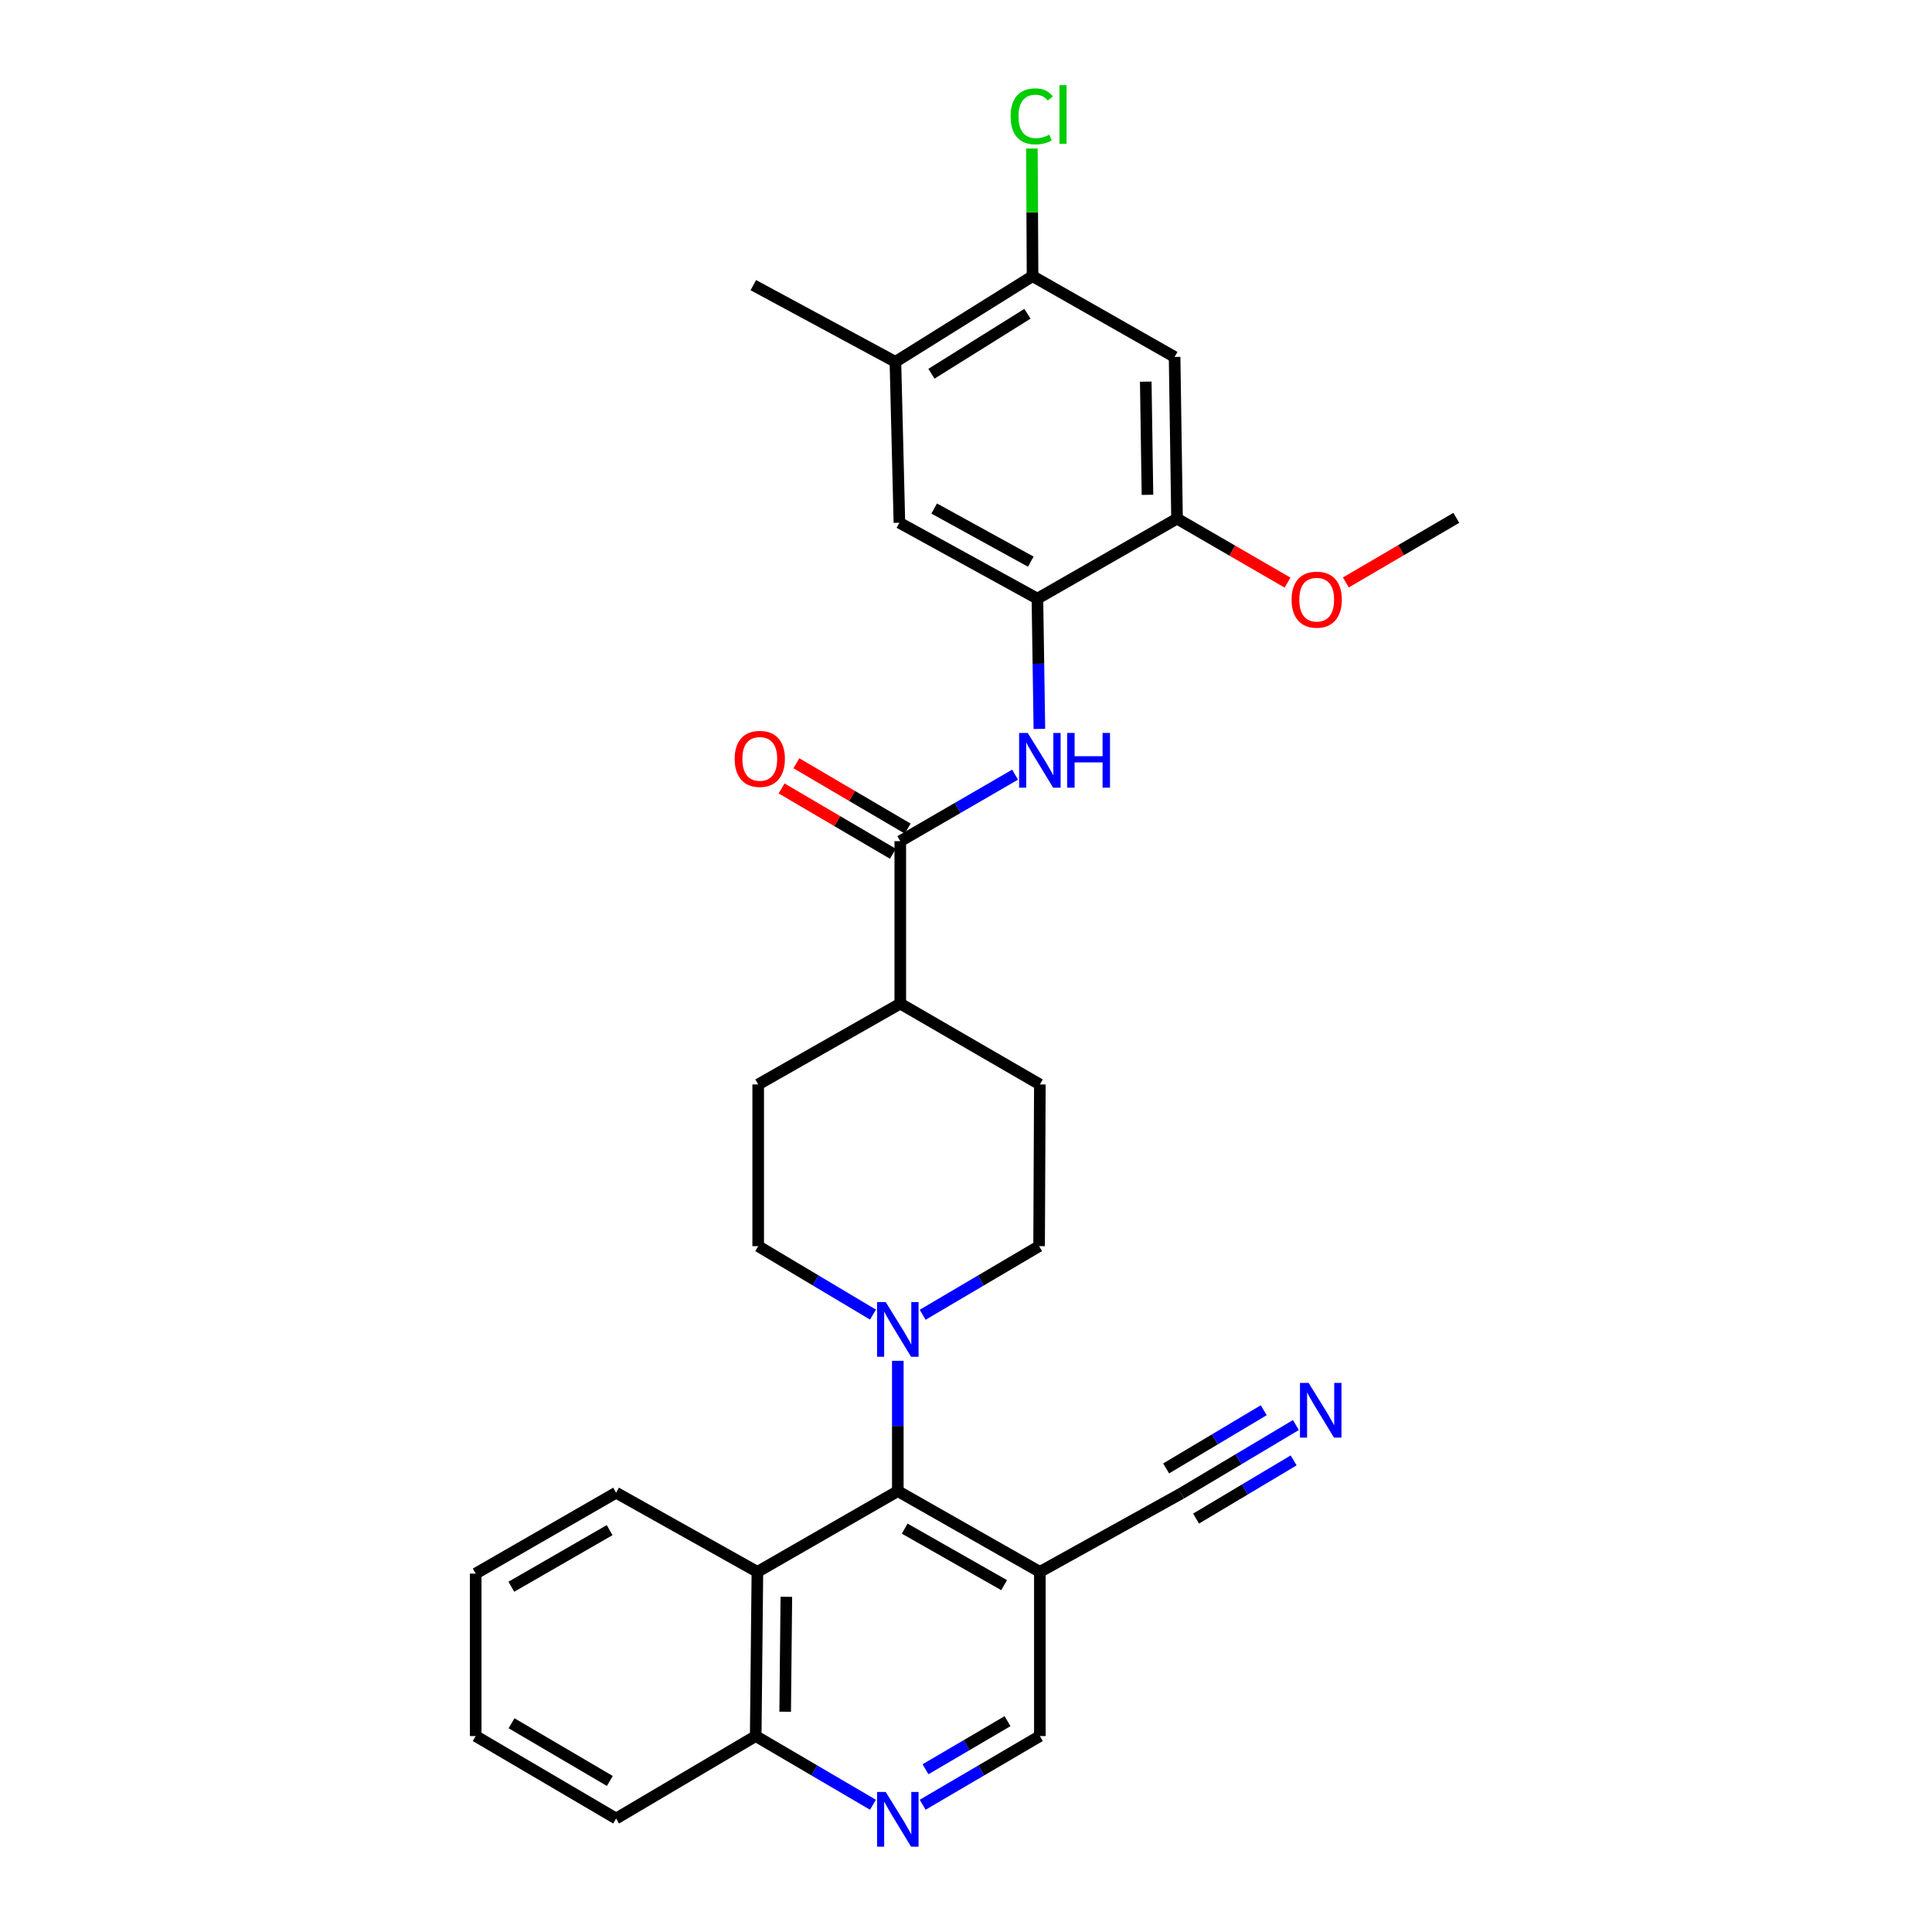 <?xml version='1.0' encoding='iso-8859-1'?>
<svg version='1.1' baseProfile='full'
              xmlns='http://www.w3.org/2000/svg'
                      xmlns:rdkit='http://www.rdkit.org/xml'
                      xmlns:xlink='http://www.w3.org/1999/xlink'
                  xml:space='preserve'
width='1000px' height='1000px' viewBox='0 0 1000 1000'>
<!-- END OF HEADER -->
<rect style='opacity:1.0;fill:#FFFFFF;stroke:none' width='1000' height='1000' x='0' y='0'> </rect>
<path class='bond-0' d='M 464.707,771.801 L 464.707,738.08' style='fill:none;fill-rule:evenodd;stroke:#000000;stroke-width:6px;stroke-linecap:butt;stroke-linejoin:miter;stroke-opacity:1' />
<path class='bond-0' d='M 464.707,738.08 L 464.707,704.358' style='fill:none;fill-rule:evenodd;stroke:#0000FF;stroke-width:6px;stroke-linecap:butt;stroke-linejoin:miter;stroke-opacity:1' />
<path class='bond-2' d='M 464.707,771.801 L 538.232,813.602' style='fill:none;fill-rule:evenodd;stroke:#000000;stroke-width:6px;stroke-linecap:butt;stroke-linejoin:miter;stroke-opacity:1' />
<path class='bond-2' d='M 468.265,791.211 L 519.733,820.471' style='fill:none;fill-rule:evenodd;stroke:#000000;stroke-width:6px;stroke-linecap:butt;stroke-linejoin:miter;stroke-opacity:1' />
<path class='bond-5' d='M 464.707,771.801 L 392.029,813.602' style='fill:none;fill-rule:evenodd;stroke:#000000;stroke-width:6px;stroke-linecap:butt;stroke-linejoin:miter;stroke-opacity:1' />
<path class='bond-17' d='M 477.569,680.525 L 507.703,662.764' style='fill:none;fill-rule:evenodd;stroke:#0000FF;stroke-width:6px;stroke-linecap:butt;stroke-linejoin:miter;stroke-opacity:1' />
<path class='bond-17' d='M 507.703,662.764 L 537.838,645.004' style='fill:none;fill-rule:evenodd;stroke:#000000;stroke-width:6px;stroke-linecap:butt;stroke-linejoin:miter;stroke-opacity:1' />
<path class='bond-18' d='M 451.863,680.446 L 422.152,662.725' style='fill:none;fill-rule:evenodd;stroke:#0000FF;stroke-width:6px;stroke-linecap:butt;stroke-linejoin:miter;stroke-opacity:1' />
<path class='bond-18' d='M 422.152,662.725 L 392.441,645.004' style='fill:none;fill-rule:evenodd;stroke:#000000;stroke-width:6px;stroke-linecap:butt;stroke-linejoin:miter;stroke-opacity:1' />
<path class='bond-1' d='M 465.983,435.394 L 465.983,519.466' style='fill:none;fill-rule:evenodd;stroke:#000000;stroke-width:6px;stroke-linecap:butt;stroke-linejoin:miter;stroke-opacity:1' />
<path class='bond-3' d='M 465.983,435.394 L 495.694,418.18' style='fill:none;fill-rule:evenodd;stroke:#000000;stroke-width:6px;stroke-linecap:butt;stroke-linejoin:miter;stroke-opacity:1' />
<path class='bond-3' d='M 495.694,418.18 L 525.405,400.966' style='fill:none;fill-rule:evenodd;stroke:#0000FF;stroke-width:6px;stroke-linecap:butt;stroke-linejoin:miter;stroke-opacity:1' />
<path class='bond-19' d='M 469.809,428.876 L 441.003,411.968' style='fill:none;fill-rule:evenodd;stroke:#000000;stroke-width:6px;stroke-linecap:butt;stroke-linejoin:miter;stroke-opacity:1' />
<path class='bond-19' d='M 441.003,411.968 L 412.197,395.061' style='fill:none;fill-rule:evenodd;stroke:#FF0000;stroke-width:6px;stroke-linecap:butt;stroke-linejoin:miter;stroke-opacity:1' />
<path class='bond-19' d='M 462.158,441.911 L 433.352,425.004' style='fill:none;fill-rule:evenodd;stroke:#000000;stroke-width:6px;stroke-linecap:butt;stroke-linejoin:miter;stroke-opacity:1' />
<path class='bond-19' d='M 433.352,425.004 L 404.546,408.096' style='fill:none;fill-rule:evenodd;stroke:#FF0000;stroke-width:6px;stroke-linecap:butt;stroke-linejoin:miter;stroke-opacity:1' />
<path class='bond-8' d='M 538.232,813.602 L 611.338,773.035' style='fill:none;fill-rule:evenodd;stroke:#000000;stroke-width:6px;stroke-linecap:butt;stroke-linejoin:miter;stroke-opacity:1' />
<path class='bond-14' d='M 538.232,813.602 L 538.232,898.581' style='fill:none;fill-rule:evenodd;stroke:#000000;stroke-width:6px;stroke-linecap:butt;stroke-linejoin:miter;stroke-opacity:1' />
<path class='bond-4' d='M 537.986,377.281 L 537.475,343.565' style='fill:none;fill-rule:evenodd;stroke:#0000FF;stroke-width:6px;stroke-linecap:butt;stroke-linejoin:miter;stroke-opacity:1' />
<path class='bond-4' d='M 537.475,343.565 L 536.964,309.848' style='fill:none;fill-rule:evenodd;stroke:#000000;stroke-width:6px;stroke-linecap:butt;stroke-linejoin:miter;stroke-opacity:1' />
<path class='bond-9' d='M 536.964,309.848 L 609.23,268.45' style='fill:none;fill-rule:evenodd;stroke:#000000;stroke-width:6px;stroke-linecap:butt;stroke-linejoin:miter;stroke-opacity:1' />
<path class='bond-12' d='M 536.964,309.848 L 465.53,270.566' style='fill:none;fill-rule:evenodd;stroke:#000000;stroke-width:6px;stroke-linecap:butt;stroke-linejoin:miter;stroke-opacity:1' />
<path class='bond-12' d='M 533.532,290.711 L 483.528,263.214' style='fill:none;fill-rule:evenodd;stroke:#000000;stroke-width:6px;stroke-linecap:butt;stroke-linejoin:miter;stroke-opacity:1' />
<path class='bond-15' d='M 392.029,813.602 L 391.156,898.581' style='fill:none;fill-rule:evenodd;stroke:#000000;stroke-width:6px;stroke-linecap:butt;stroke-linejoin:miter;stroke-opacity:1' />
<path class='bond-15' d='M 407.012,826.504 L 406.401,885.989' style='fill:none;fill-rule:evenodd;stroke:#000000;stroke-width:6px;stroke-linecap:butt;stroke-linejoin:miter;stroke-opacity:1' />
<path class='bond-24' d='M 392.029,813.602 L 318.899,772.624' style='fill:none;fill-rule:evenodd;stroke:#000000;stroke-width:6px;stroke-linecap:butt;stroke-linejoin:miter;stroke-opacity:1' />
<path class='bond-6' d='M 451.836,934.141 L 421.496,916.361' style='fill:none;fill-rule:evenodd;stroke:#0000FF;stroke-width:6px;stroke-linecap:butt;stroke-linejoin:miter;stroke-opacity:1' />
<path class='bond-6' d='M 421.496,916.361 L 391.156,898.581' style='fill:none;fill-rule:evenodd;stroke:#000000;stroke-width:6px;stroke-linecap:butt;stroke-linejoin:miter;stroke-opacity:1' />
<path class='bond-30' d='M 477.577,934.138 L 507.905,916.36' style='fill:none;fill-rule:evenodd;stroke:#0000FF;stroke-width:6px;stroke-linecap:butt;stroke-linejoin:miter;stroke-opacity:1' />
<path class='bond-30' d='M 507.905,916.36 L 538.232,898.581' style='fill:none;fill-rule:evenodd;stroke:#000000;stroke-width:6px;stroke-linecap:butt;stroke-linejoin:miter;stroke-opacity:1' />
<path class='bond-30' d='M 479.032,915.765 L 500.261,903.32' style='fill:none;fill-rule:evenodd;stroke:#0000FF;stroke-width:6px;stroke-linecap:butt;stroke-linejoin:miter;stroke-opacity:1' />
<path class='bond-30' d='M 500.261,903.32 L 521.49,890.875' style='fill:none;fill-rule:evenodd;stroke:#000000;stroke-width:6px;stroke-linecap:butt;stroke-linejoin:miter;stroke-opacity:1' />
<path class='bond-7' d='M 607.971,184.755 L 609.23,268.45' style='fill:none;fill-rule:evenodd;stroke:#000000;stroke-width:6px;stroke-linecap:butt;stroke-linejoin:miter;stroke-opacity:1' />
<path class='bond-7' d='M 593.046,197.537 L 593.928,256.123' style='fill:none;fill-rule:evenodd;stroke:#000000;stroke-width:6px;stroke-linecap:butt;stroke-linejoin:miter;stroke-opacity:1' />
<path class='bond-33' d='M 607.971,184.755 L 534.445,142.937' style='fill:none;fill-rule:evenodd;stroke:#000000;stroke-width:6px;stroke-linecap:butt;stroke-linejoin:miter;stroke-opacity:1' />
<path class='bond-10' d='M 611.338,773.035 L 641.049,755.317' style='fill:none;fill-rule:evenodd;stroke:#000000;stroke-width:6px;stroke-linecap:butt;stroke-linejoin:miter;stroke-opacity:1' />
<path class='bond-10' d='M 641.049,755.317 L 670.76,737.6' style='fill:none;fill-rule:evenodd;stroke:#0000FF;stroke-width:6px;stroke-linecap:butt;stroke-linejoin:miter;stroke-opacity:1' />
<path class='bond-10' d='M 619.079,786.017 L 644.334,770.957' style='fill:none;fill-rule:evenodd;stroke:#000000;stroke-width:6px;stroke-linecap:butt;stroke-linejoin:miter;stroke-opacity:1' />
<path class='bond-10' d='M 644.334,770.957 L 669.588,755.897' style='fill:none;fill-rule:evenodd;stroke:#0000FF;stroke-width:6px;stroke-linecap:butt;stroke-linejoin:miter;stroke-opacity:1' />
<path class='bond-10' d='M 603.596,760.053 L 628.851,744.993' style='fill:none;fill-rule:evenodd;stroke:#000000;stroke-width:6px;stroke-linecap:butt;stroke-linejoin:miter;stroke-opacity:1' />
<path class='bond-10' d='M 628.851,744.993 L 654.106,729.933' style='fill:none;fill-rule:evenodd;stroke:#0000FF;stroke-width:6px;stroke-linecap:butt;stroke-linejoin:miter;stroke-opacity:1' />
<path class='bond-23' d='M 609.23,268.45 L 637.832,285.008' style='fill:none;fill-rule:evenodd;stroke:#000000;stroke-width:6px;stroke-linecap:butt;stroke-linejoin:miter;stroke-opacity:1' />
<path class='bond-23' d='M 637.832,285.008 L 666.433,301.566' style='fill:none;fill-rule:evenodd;stroke:#FF0000;stroke-width:6px;stroke-linecap:butt;stroke-linejoin:miter;stroke-opacity:1' />
<path class='bond-11' d='M 534.445,142.937 L 463.464,187.283' style='fill:none;fill-rule:evenodd;stroke:#000000;stroke-width:6px;stroke-linecap:butt;stroke-linejoin:miter;stroke-opacity:1' />
<path class='bond-11' d='M 531.807,162.408 L 482.12,193.45' style='fill:none;fill-rule:evenodd;stroke:#000000;stroke-width:6px;stroke-linecap:butt;stroke-linejoin:miter;stroke-opacity:1' />
<path class='bond-22' d='M 534.445,142.937 L 534.276,109.906' style='fill:none;fill-rule:evenodd;stroke:#000000;stroke-width:6px;stroke-linecap:butt;stroke-linejoin:miter;stroke-opacity:1' />
<path class='bond-22' d='M 534.276,109.906 L 534.107,76.875' style='fill:none;fill-rule:evenodd;stroke:#00CC00;stroke-width:6px;stroke-linecap:butt;stroke-linejoin:miter;stroke-opacity:1' />
<path class='bond-13' d='M 465.53,270.566 L 463.464,187.283' style='fill:none;fill-rule:evenodd;stroke:#000000;stroke-width:6px;stroke-linecap:butt;stroke-linejoin:miter;stroke-opacity:1' />
<path class='bond-25' d='M 463.464,187.283 L 389.913,147.59' style='fill:none;fill-rule:evenodd;stroke:#000000;stroke-width:6px;stroke-linecap:butt;stroke-linejoin:miter;stroke-opacity:1' />
<path class='bond-26' d='M 391.156,898.581 L 318.899,941.264' style='fill:none;fill-rule:evenodd;stroke:#000000;stroke-width:6px;stroke-linecap:butt;stroke-linejoin:miter;stroke-opacity:1' />
<path class='bond-16' d='M 465.983,519.466 L 392.441,561.309' style='fill:none;fill-rule:evenodd;stroke:#000000;stroke-width:6px;stroke-linecap:butt;stroke-linejoin:miter;stroke-opacity:1' />
<path class='bond-31' d='M 465.983,519.466 L 538.232,561.309' style='fill:none;fill-rule:evenodd;stroke:#000000;stroke-width:6px;stroke-linecap:butt;stroke-linejoin:miter;stroke-opacity:1' />
<path class='bond-20' d='M 537.838,645.004 L 538.232,561.309' style='fill:none;fill-rule:evenodd;stroke:#000000;stroke-width:6px;stroke-linecap:butt;stroke-linejoin:miter;stroke-opacity:1' />
<path class='bond-21' d='M 392.441,645.004 L 392.441,561.309' style='fill:none;fill-rule:evenodd;stroke:#000000;stroke-width:6px;stroke-linecap:butt;stroke-linejoin:miter;stroke-opacity:1' />
<path class='bond-27' d='M 696.614,301.474 L 725.196,284.756' style='fill:none;fill-rule:evenodd;stroke:#FF0000;stroke-width:6px;stroke-linecap:butt;stroke-linejoin:miter;stroke-opacity:1' />
<path class='bond-27' d='M 725.196,284.756 L 753.779,268.038' style='fill:none;fill-rule:evenodd;stroke:#000000;stroke-width:6px;stroke-linecap:butt;stroke-linejoin:miter;stroke-opacity:1' />
<path class='bond-28' d='M 318.899,772.624 L 246.221,814.475' style='fill:none;fill-rule:evenodd;stroke:#000000;stroke-width:6px;stroke-linecap:butt;stroke-linejoin:miter;stroke-opacity:1' />
<path class='bond-28' d='M 315.54,792 L 264.665,821.296' style='fill:none;fill-rule:evenodd;stroke:#000000;stroke-width:6px;stroke-linecap:butt;stroke-linejoin:miter;stroke-opacity:1' />
<path class='bond-32' d='M 318.899,941.264 L 246.221,898.581' style='fill:none;fill-rule:evenodd;stroke:#000000;stroke-width:6px;stroke-linecap:butt;stroke-linejoin:miter;stroke-opacity:1' />
<path class='bond-32' d='M 315.651,921.828 L 264.777,891.95' style='fill:none;fill-rule:evenodd;stroke:#000000;stroke-width:6px;stroke-linecap:butt;stroke-linejoin:miter;stroke-opacity:1' />
<path class='bond-29' d='M 246.221,814.475 L 246.221,898.581' style='fill:none;fill-rule:evenodd;stroke:#000000;stroke-width:6px;stroke-linecap:butt;stroke-linejoin:miter;stroke-opacity:1' />
<path  class='atom-1' d='M 458.447 673.946
L 467.727 688.946
Q 468.647 690.426, 470.127 693.106
Q 471.607 695.786, 471.687 695.946
L 471.687 673.946
L 475.447 673.946
L 475.447 702.266
L 471.567 702.266
L 461.607 685.866
Q 460.447 683.946, 459.207 681.746
Q 458.007 679.546, 457.647 678.866
L 457.647 702.266
L 453.967 702.266
L 453.967 673.946
L 458.447 673.946
' fill='#0000FF'/>
<path  class='atom-4' d='M 531.972 379.374
L 541.252 394.374
Q 542.172 395.854, 543.652 398.534
Q 545.132 401.214, 545.212 401.374
L 545.212 379.374
L 548.972 379.374
L 548.972 407.694
L 545.092 407.694
L 535.132 391.294
Q 533.972 389.374, 532.732 387.174
Q 531.532 384.974, 531.172 384.294
L 531.172 407.694
L 527.492 407.694
L 527.492 379.374
L 531.972 379.374
' fill='#0000FF'/>
<path  class='atom-4' d='M 552.372 379.374
L 556.212 379.374
L 556.212 391.414
L 570.692 391.414
L 570.692 379.374
L 574.532 379.374
L 574.532 407.694
L 570.692 407.694
L 570.692 394.614
L 556.212 394.614
L 556.212 407.694
L 552.372 407.694
L 552.372 379.374
' fill='#0000FF'/>
<path  class='atom-7' d='M 458.447 927.523
L 467.727 942.523
Q 468.647 944.003, 470.127 946.683
Q 471.607 949.363, 471.687 949.523
L 471.687 927.523
L 475.447 927.523
L 475.447 955.843
L 471.567 955.843
L 461.607 939.443
Q 460.447 937.523, 459.207 935.323
Q 458.007 933.123, 457.647 932.443
L 457.647 955.843
L 453.967 955.843
L 453.967 927.523
L 458.447 927.523
' fill='#0000FF'/>
<path  class='atom-11' d='M 677.344 715.781
L 686.624 730.781
Q 687.544 732.261, 689.024 734.941
Q 690.504 737.621, 690.584 737.781
L 690.584 715.781
L 694.344 715.781
L 694.344 744.101
L 690.464 744.101
L 680.504 727.701
Q 679.344 725.781, 678.104 723.581
Q 676.904 721.381, 676.544 720.701
L 676.544 744.101
L 672.864 744.101
L 672.864 715.781
L 677.344 715.781
' fill='#0000FF'/>
<path  class='atom-20' d='M 380.264 392.791
Q 380.264 385.991, 383.624 382.191
Q 386.984 378.391, 393.264 378.391
Q 399.544 378.391, 402.904 382.191
Q 406.264 385.991, 406.264 392.791
Q 406.264 399.671, 402.864 403.591
Q 399.464 407.471, 393.264 407.471
Q 387.024 407.471, 383.624 403.591
Q 380.264 399.711, 380.264 392.791
M 393.264 404.271
Q 397.584 404.271, 399.904 401.391
Q 402.264 398.471, 402.264 392.791
Q 402.264 387.231, 399.904 384.431
Q 397.584 381.591, 393.264 381.591
Q 388.944 381.591, 386.584 384.391
Q 384.264 387.191, 384.264 392.791
Q 384.264 398.511, 386.584 401.391
Q 388.944 404.271, 393.264 404.271
' fill='#FF0000'/>
<path  class='atom-23' d='M 523.097 60.223
Q 523.097 53.183, 526.377 49.503
Q 529.697 45.783, 535.977 45.783
Q 541.817 45.783, 544.937 49.903
L 542.297 52.063
Q 540.017 49.063, 535.977 49.063
Q 531.697 49.063, 529.417 51.943
Q 527.177 54.783, 527.177 60.223
Q 527.177 65.823, 529.497 68.703
Q 531.857 71.583, 536.417 71.583
Q 539.537 71.583, 543.177 69.703
L 544.297 72.703
Q 542.817 73.663, 540.577 74.223
Q 538.337 74.783, 535.857 74.783
Q 529.697 74.783, 526.377 71.023
Q 523.097 67.263, 523.097 60.223
' fill='#00CC00'/>
<path  class='atom-23' d='M 548.377 44.063
L 552.057 44.063
L 552.057 74.423
L 548.377 74.423
L 548.377 44.063
' fill='#00CC00'/>
<path  class='atom-24' d='M 668.521 310.381
Q 668.521 303.581, 671.881 299.781
Q 675.241 295.981, 681.521 295.981
Q 687.801 295.981, 691.161 299.781
Q 694.521 303.581, 694.521 310.381
Q 694.521 317.261, 691.121 321.181
Q 687.721 325.061, 681.521 325.061
Q 675.281 325.061, 671.881 321.181
Q 668.521 317.301, 668.521 310.381
M 681.521 321.861
Q 685.841 321.861, 688.161 318.981
Q 690.521 316.061, 690.521 310.381
Q 690.521 304.821, 688.161 302.021
Q 685.841 299.181, 681.521 299.181
Q 677.201 299.181, 674.841 301.981
Q 672.521 304.781, 672.521 310.381
Q 672.521 316.101, 674.841 318.981
Q 677.201 321.861, 681.521 321.861
' fill='#FF0000'/>
</svg>
